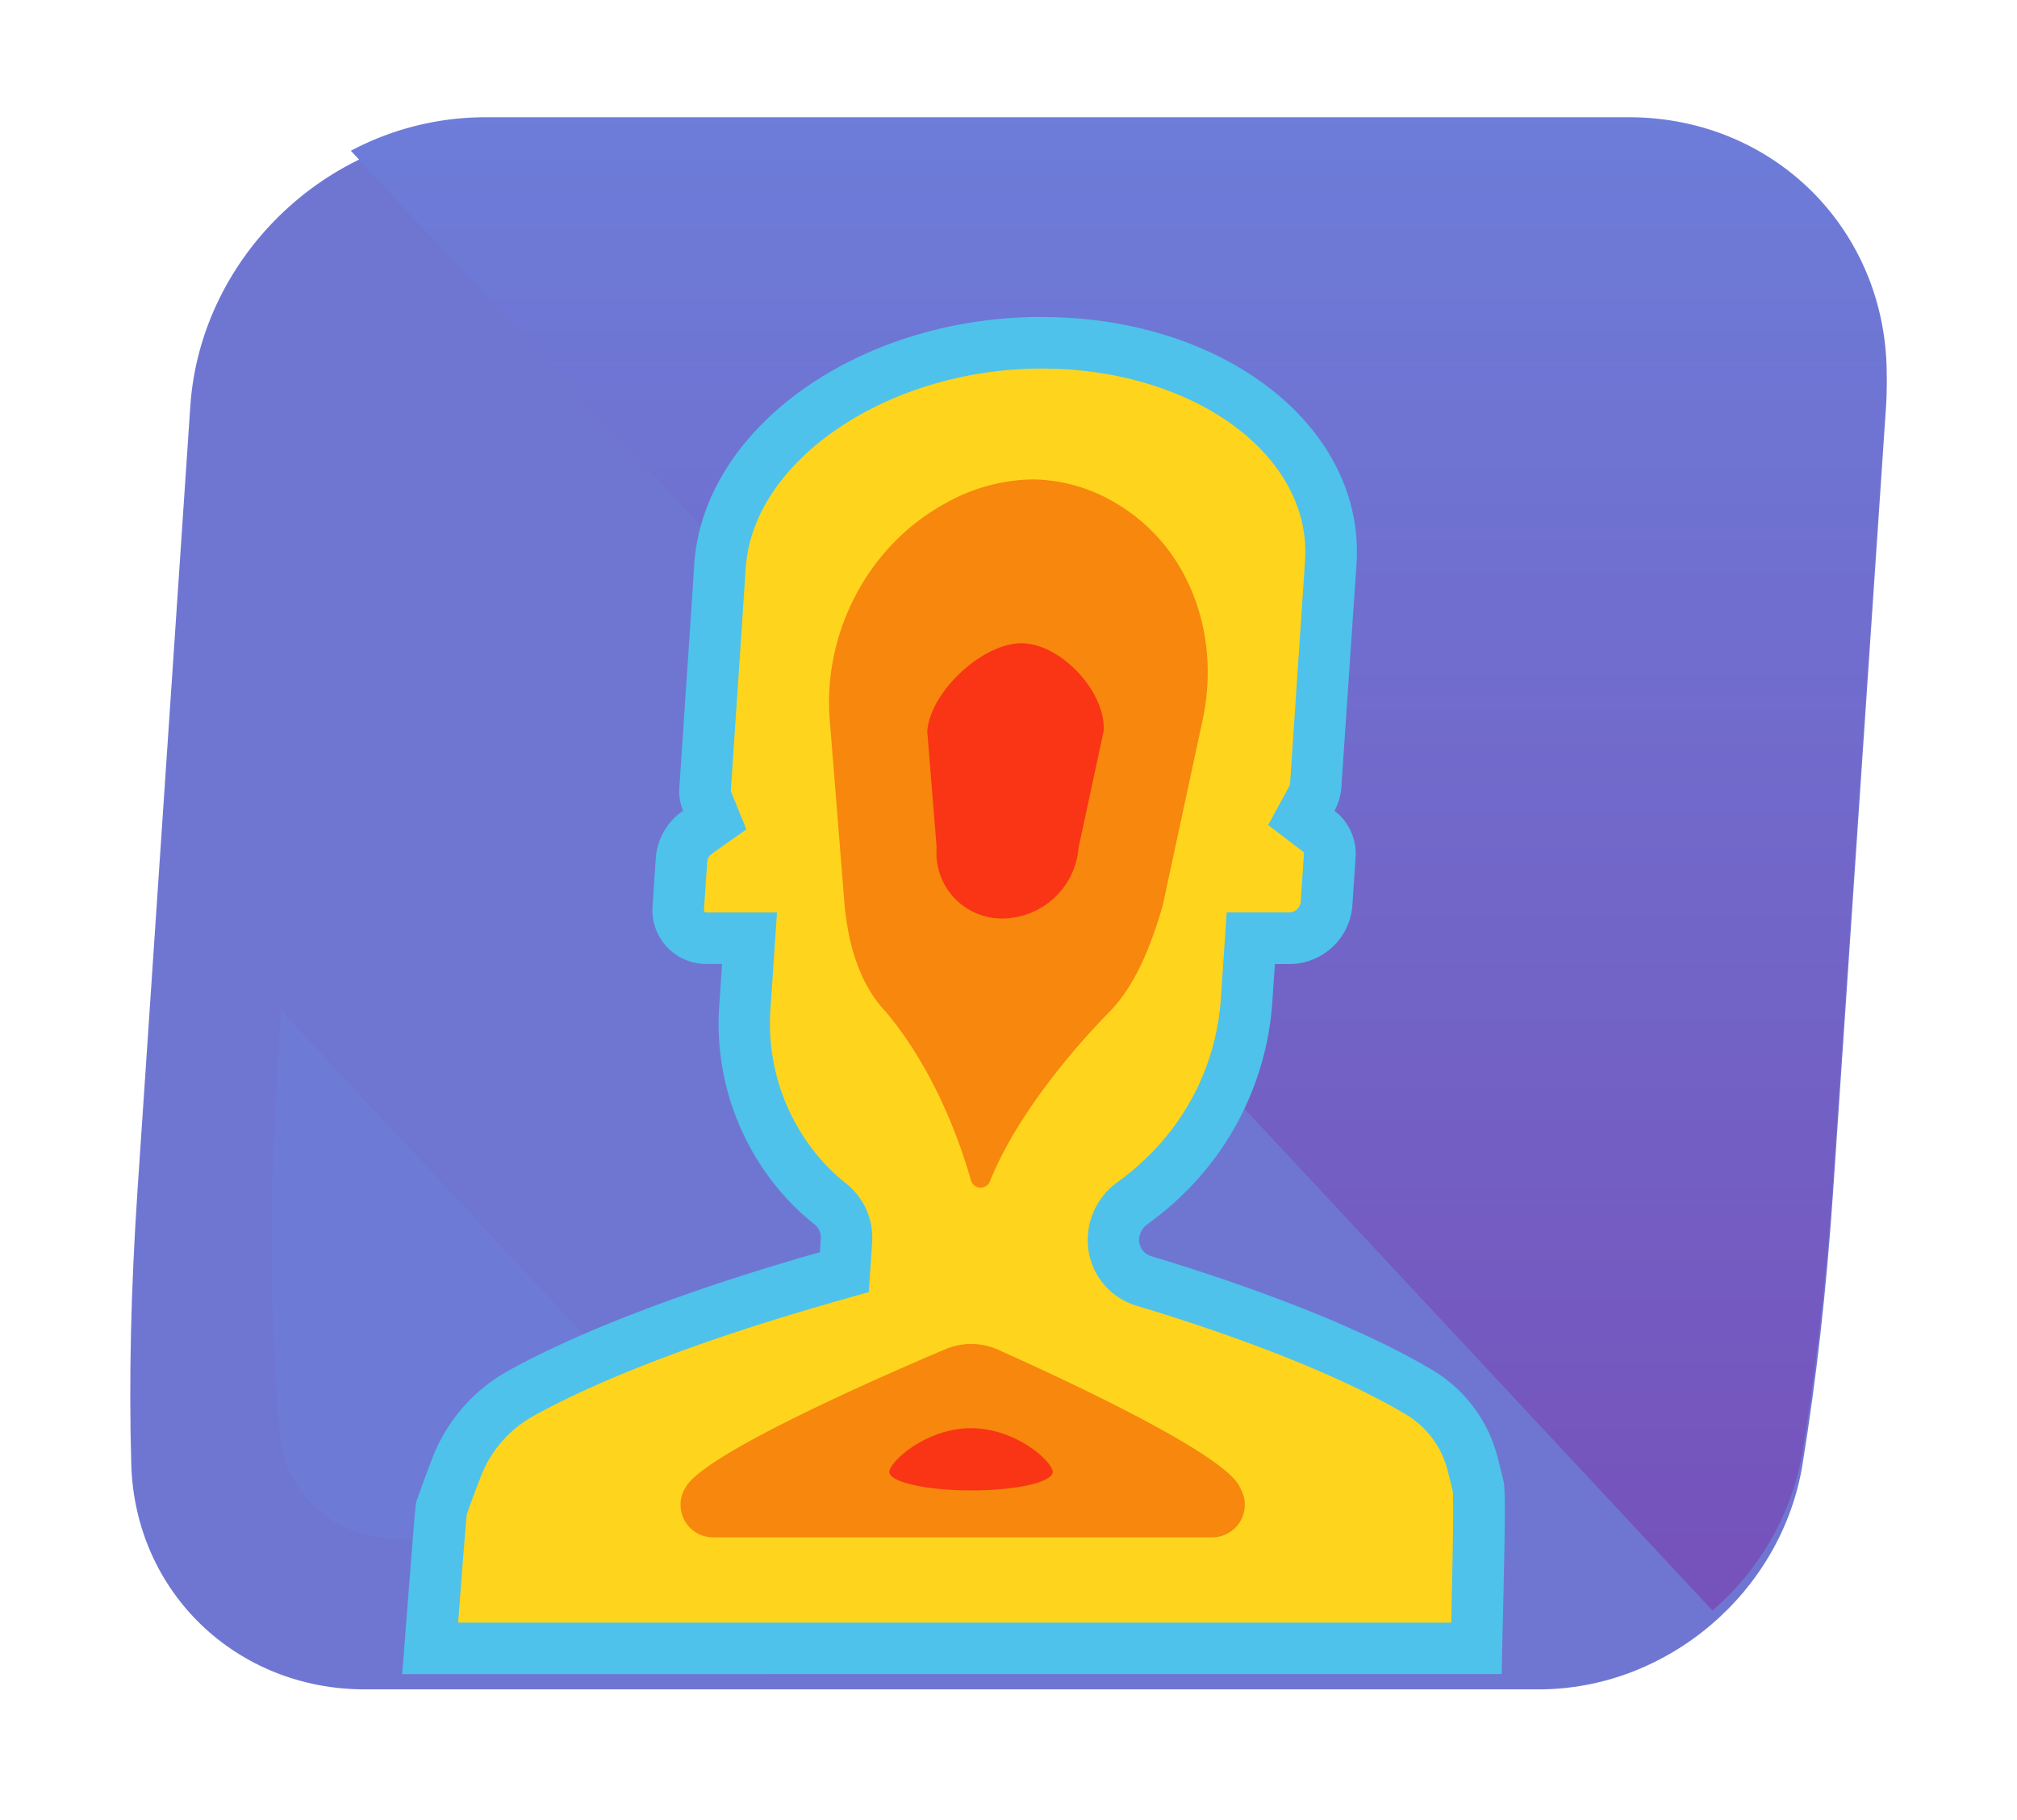 <svg xmlns="http://www.w3.org/2000/svg" xmlns:xlink="http://www.w3.org/1999/xlink" width="464.451" height="419.045" viewBox="0 0 464.451 419.045">
  <defs>
    <filter id="Path_7002" x="0" y="0" width="464.451" height="419.045" filterUnits="userSpaceOnUse">
      <feOffset dy="6" input="SourceAlpha"/>
      <feGaussianBlur stdDeviation="10" result="blur"/>
      <feFlood flood-color="#3b3e53" flood-opacity="0.412"/>
      <feComposite operator="in" in2="blur"/>
      <feComposite in="SourceGraphic"/>
    </filter>
    <filter id="Path_7003" x="53.581" y="223.671" width="133.631" height="139.657" filterUnits="userSpaceOnUse">
      <feOffset dy="3" input="SourceAlpha"/>
      <feGaussianBlur stdDeviation="3" result="blur-2"/>
      <feFlood flood-opacity="0.345"/>
      <feComposite operator="in" in2="blur-2"/>
      <feComposite in="SourceGraphic"/>
    </filter>
    <linearGradient id="linear-gradient" x1="0.5" x2="0.5" y2="1" gradientUnits="objectBoundingBox">
      <stop offset="0" stop-color="#6d7dd9"/>
      <stop offset="1" stop-color="#7651ba"/>
    </linearGradient>
    <filter id="Path_7004" x="71.789" y="18" width="371.662" height="361.872" filterUnits="userSpaceOnUse">
      <feOffset dy="3" input="SourceAlpha"/>
      <feGaussianBlur stdDeviation="3" result="blur-3"/>
      <feFlood flood-color="#212229" flood-opacity="0.514"/>
      <feComposite operator="in" in2="blur-3"/>
      <feComposite in="SourceGraphic"/>
    </filter>
    <filter id="Path_7006" x="83.603" y="63.977" width="271.91" height="330.553" filterUnits="userSpaceOnUse">
      <feOffset dy="3" input="SourceAlpha"/>
      <feGaussianBlur stdDeviation="3" result="blur-4"/>
      <feFlood flood-opacity="0.373"/>
      <feComposite operator="in" in2="blur-4"/>
      <feComposite in="SourceGraphic"/>
    </filter>
    <filter id="Union_1" x="186.404" y="105.899" width="96.201" height="172.099" filterUnits="userSpaceOnUse">
      <feOffset dy="3" input="SourceAlpha"/>
      <feGaussianBlur stdDeviation="1.5" result="blur-5"/>
      <feFlood flood-opacity="0.341"/>
      <feComposite operator="in" in2="blur-5"/>
      <feComposite in="SourceGraphic"/>
    </filter>
    <filter id="Path_7008" x="210.52" y="145.135" width="46.63" height="69.39" filterUnits="userSpaceOnUse">
      <feOffset dy="3" input="SourceAlpha"/>
      <feGaussianBlur stdDeviation="1" result="blur-6"/>
      <feFlood flood-opacity="0.396"/>
      <feComposite operator="in" in2="blur-6"/>
      <feComposite in="SourceGraphic"/>
    </filter>
    <filter id="Path_7009" x="153.717" y="306.498" width="135.919" height="50.529" filterUnits="userSpaceOnUse">
      <feOffset dy="1.5" input="SourceAlpha"/>
      <feGaussianBlur stdDeviation="1" result="blur-7"/>
      <feFlood flood-opacity="0.314"/>
      <feComposite operator="in" in2="blur-7"/>
      <feComposite in="SourceGraphic"/>
    </filter>
    <filter id="Path_7010" x="201.78" y="325.895" width="43.627" height="20.336" filterUnits="userSpaceOnUse">
      <feOffset dy="1.5" input="SourceAlpha"/>
      <feGaussianBlur stdDeviation="1" result="blur-8"/>
      <feFlood flood-opacity="0.314"/>
      <feComposite operator="in" in2="blur-8"/>
      <feComposite in="SourceGraphic"/>
    </filter>
  </defs>
  <g id="Group_3793" data-name="Group 3793" transform="translate(30 24)">
    <g transform="matrix(1, 0, 0, 1, -30, -24)" filter="url(#Path_7002)">
      <path id="Path_7002-2" data-name="Path 7002" d="M670.756,337.54H934.109c35.105,0,61.646,28.458,59.281,63.564L981.224,581.6c-1.557,23.076-3.893,43.651-7.066,63.155-4.8,29.441-31.144,51.826-60.76,51.826H643.1c-29.568,0-52.945-22.385-53.782-51.826-.555-19.465-.107-40.079,1.44-63.155L602.91,401.1C605.275,366,635.65,337.54,670.756,337.54Z" transform="translate(-559.09 -313.54)" fill="#6f76d2"/>
    </g>
    <g transform="matrix(1, 0, 0, 1, -30, -24)" filter="url(#Path_7003)">
      <path id="Path_7003-2" data-name="Path 7003" d="M738.192,670.517h-86.98c-14.326,0-25.859-10.462-26.969-24.633-2.181-27.738-2.307-56.323,0-90.338l.448-6.686Z" transform="translate(-559.98 -319.19)" fill="#6d7ad6"/>
    </g>
    <g transform="matrix(1, 0, 0, 1, -30, -24)" filter="url(#Path_7004)">
      <path id="Path_7004-2" data-name="Path 7004" d="M954.795,681.412,641.27,345.258a66.182,66.182,0,0,1,30.881-7.718H935.5c35.105,0,61.646,28.458,59.281,63.564L982.62,581.6c-1.557,23.076-3.893,43.651-7.066,63.155A61.743,61.743,0,0,1,954.795,681.412Z" transform="translate(-560.48 -313.54)" fill="url(#linear-gradient)"/>
    </g>
    <path id="Path_7005" data-name="Path 7005" d="M660,691.568c.224-2.823.457-5.84.691-8.876.73-9.3,1.616-20.74,1.888-23.358,1.236-3.523,2.491-6.871,3.65-9.811A33.091,33.091,0,0,1,681.051,632.7c18.647-10.278,44.108-18.891,62.182-24.332l8.107-2.365,4.058-1.119.5-7.329a9.9,9.9,0,0,0-3.718-8.409,52.722,52.722,0,0,1-19.66-45.753l1.041-15.455h-9.83a6.433,6.433,0,0,1-6.569-7.056l.749-11.017a8.564,8.564,0,0,1,3.718-6.365l3.892-2.715-1.8-4.419a6.156,6.156,0,0,1-.418-2.744l3.465-51.408c1.947-28.332,35.164-51.378,74.133-51.378,22.288,0,42.911,7.835,55.193,20.964,8.1,8.662,11.991,18.9,11.27,29.616L863.9,492.838a7.2,7.2,0,0,1-.866,2.92l-2.423,4.467,4.049,3.095a6.462,6.462,0,0,1,2.481,5.713l-.749,11.037a8.623,8.623,0,0,1-8.36,7.844h-9.091l-.973,14.657a62.006,62.006,0,0,1-19.786,41.13A65.519,65.519,0,0,1,821.735,589a10.452,10.452,0,0,0-4.389,7.786,9.8,9.8,0,0,0,6.939,10.112c1.528.457,3.173.973,4.867,1.508,17.334,5.411,41.587,14.015,58.784,24.264a26.928,26.928,0,0,1,12.185,16.7c.38,1.45.759,3,1.139,4.613l.155.672c.3,2.267-.058,17.947-.331,29.4-.058,2.54-.117,5.07-.165,7.5Z" transform="translate(-590.981 -338.964)" fill="#ffd41d"/>
    <g transform="matrix(1, 0, 0, 1, -30, -24)" filter="url(#Path_7006)">
      <path id="Path_7006-2" data-name="Path 7006" d="M800.751,396.673c20.662,0,39.67,7.134,50.843,19.076,4.866,5.187,10.453,13.752,9.732,25.159l-1.158,17.227-2.3,34.191a1.2,1.2,0,0,1-.175.516l-4.866,8.944,8.078,6.17c.127.1.175.3.156.594l-.749,11.047a2.667,2.667,0,0,1-2.433,2.3h-14.6l-.75,11.1-.613,9.11a56.06,56.06,0,0,1-17.937,37.12,57.638,57.638,0,0,1-5.84,4.808,16.372,16.372,0,0,0-6.812,12.2,15.718,15.718,0,0,0,11.027,16.2l4.866,1.489c17.013,5.314,40.809,13.742,57.5,23.7a21.022,21.022,0,0,1,9.5,13.071c.37,1.421.74,2.92,1.129,4.584.233,3.533-.107,18.434-.341,28.4v1.791H666.3l.2-2.618c.623-8.1,1.46-18.881,1.791-22.336,1.032-2.92,2.151-5.918,3.338-8.944A27.105,27.105,0,0,1,683.785,637.8c18.19-10.025,43.223-18.492,61.014-23.816l3.8-1.129.487-.136.477-.146,1.061-.3,1.158-.331.234-.068h.078l.2-.107h0l.506-.136,8.068-2.287.565-8.36.2-3.124a15.844,15.844,0,0,0-5.937-13.46,45.742,45.742,0,0,1-4.993-4.613A47.522,47.522,0,0,1,738.259,543.7l.613-9.12.856-12.652H723.553a.769.769,0,0,1-.516-.136.828.828,0,0,1-.117-.564l.74-11.037a2.609,2.609,0,0,1,1.177-1.859l7.835-5.538-3.582-8.827,2.3-34.191.166-2.453.973-14.774c1.693-24.877,32.925-45.88,68.225-45.88m0-11.893c-42.1,0-77.948,25.49-80.07,56.926l-.973,14.774-.165,2.453-2.3,34.2a12.176,12.176,0,0,0,.847,5.382,14.491,14.491,0,0,0-6.268,10.842l-.74,11.037a12.371,12.371,0,0,0,12.5,13.392h3.494l-.613,9.11a59.524,59.524,0,0,0,15.572,45,57.492,57.492,0,0,0,6.3,5.839,3.893,3.893,0,0,1,1.47,3.348l-.2,3.124-.526.146h-.146l-.429.126-2.229.633-.175.059-.36.107-.4.107-3.961,1.178c-17.518,5.256-43.972,14.112-63.349,24.808a39,39,0,0,0-17.519,19.845c-1.246,3.163-2.6,6.813-3.893,10.579h0c-.224.642-2.122,26.064-3.2,39.534H906.6c.3-16.351,1.129-41.373.467-44.205h0c-.438-1.888-.886-3.689-1.314-5.363a32.917,32.917,0,0,0-14.9-20.331c-17.937-10.706-43.212-19.582-60.05-24.838-1.752-.545-3.416-1.061-4.973-1.528a3.893,3.893,0,0,1-2.715-4.02,4.545,4.545,0,0,1,1.947-3.348,71.389,71.389,0,0,0,7.036-5.781,68.235,68.235,0,0,0,21.665-45l.613-9.109h3.533a14.541,14.541,0,0,0,14.3-13.392l.74-11.037a12.427,12.427,0,0,0-4.847-10.862,13.134,13.134,0,0,0,1.577-5.382l2.316-34.171,1.168-17.227c2.112-31.436-30.3-56.926-72.4-56.926Z" transform="translate(-560.81 -314.8)" fill="#4ec2ea"/>
    </g>
    <g transform="matrix(1, 0, 0, 1, -30, -24)" filter="url(#Union_1)">
      <path id="Union_1-2" data-name="Union 1" d="M34.8,163.1a2.306,2.306,0,0,1-2.106-1.66c-2.72-9.512-8.637-25.779-19.661-38.886C7.572,116.771,4.6,108.457,3.6,98.211L.165,55.388C-1.443,35.523,8.816,15.212,27,5.4A42.158,42.158,0,0,1,46.821,0a38.073,38.073,0,0,1,19.1,5.4C82.783,15.212,90.3,35.523,86.024,55.388L76.818,98.211C73.666,109.031,70,116.887,64.9,122.258l.029.014S45.051,141.639,37.05,161.641a2.3,2.3,0,0,1-2.144,1.458Z" transform="translate(190.9 107.4)" fill="#f7870d"/>
    </g>
    <g transform="matrix(1, 0, 0, 1, -30, -24)" filter="url(#Path_7008)">
      <path id="Path_7008-2" data-name="Path 7008" d="M795.052,525.389h0a17.743,17.743,0,0,0,17.441-16.341l5.762-26.784c.613-9.022-9.907-20.263-18.93-20.263h0c-9.032,0-21.071,11.28-21.674,20.3l2.161,26.784a15.075,15.075,0,0,0,15.241,16.3Z" transform="translate(-564.13 -316.87)" fill="#f93515"/>
    </g>
    <g transform="matrix(1, 0, 0, 1, -30, -24)" filter="url(#Path_7009)">
      <path id="Path_7009-2" data-name="Path 7009" d="M720.594,662.1c4.924-7.786,44.322-25.042,59.66-31.553a15.173,15.173,0,0,1,12.137.117c14.755,6.6,51.709,23.718,55.563,31.436.185.36.36.72.525,1.061a7.494,7.494,0,0,1-6.813,10.706H726.794a7.494,7.494,0,0,1-6.365-11.475A2.861,2.861,0,0,0,720.594,662.1Z" transform="translate(-562.57 -321.34)" fill="#f7870d"/>
    </g>
    <g transform="matrix(1, 0, 0, 1, -30, -24)" filter="url(#Path_7010)">
      <path id="Path_7010-2" data-name="Path 7010" d="M806.3,659.353c0,2.355-8.419,4.253-18.813,4.253s-18.814-1.947-18.814-4.253,8.419-10.083,18.814-10.083S806.3,657.007,806.3,659.353Z" transform="translate(-563.89 -321.88)" fill="#f93515"/>
    </g>
  </g>
</svg>
